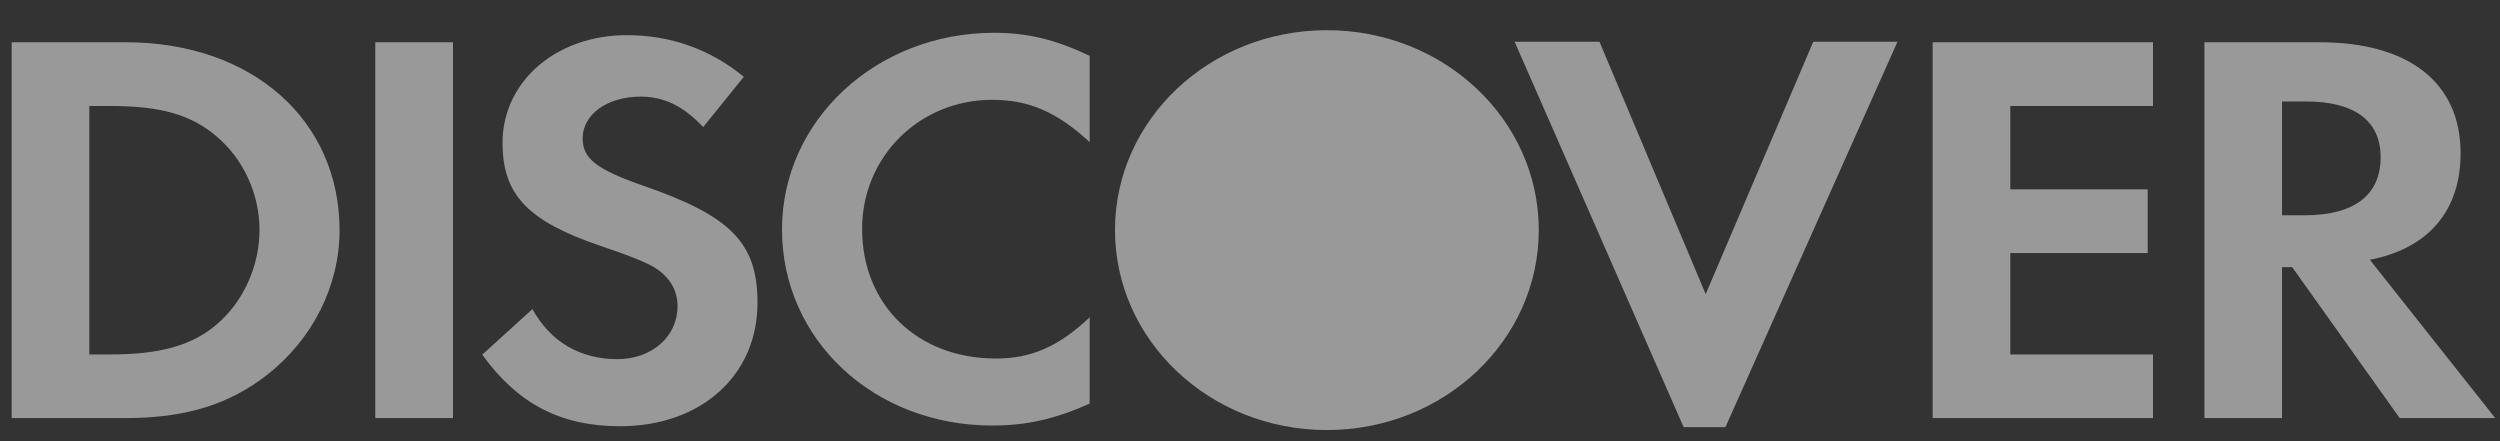 <?xml version="1.0" encoding="UTF-8"?>
<svg width="51px" height="9px" viewBox="0 0 51 9" version="1.1" xmlns="http://www.w3.org/2000/svg" xmlns:xlink="http://www.w3.org/1999/xlink">
    <rect x="0" y="0" width="51" height="9" fill="#333333" stroke="none"/>
    <!-- Generator: Sketch 47.1 (45422) - http://www.bohemiancoding.com/sketch -->
    <title>Group 32</title>
    <desc>Created with Sketch.</desc>
    <defs></defs>
    <g id="Symbols" stroke="none" stroke-width="1" fill="none" fill-rule="evenodd" opacity="0.5">
        <g id="Footer" transform="translate(-247, -363)" fill-rule="nonzero" fill="#FFFFFF">
            <g id="Group-32" transform="translate(247, 363.016)">
                <g id="Group-17" transform="translate(0.238, 0.6)">
                    <path d="M20.042,0.053 C20.724,0.053 21.295,0.191 21.991,0.523 L21.991,2.283 C21.332,1.675 20.76,1.42 20.004,1.42 C18.518,1.42 17.349,2.581 17.349,4.053 C17.349,5.606 18.481,6.698 20.078,6.698 C20.796,6.698 21.358,6.456 21.991,5.858 L21.991,7.618 C21.271,7.939 20.687,8.065 20.004,8.065 C17.591,8.065 15.715,6.318 15.715,4.064 C15.715,1.835 17.641,0.053 20.042,0.053 L20.042,0.053 L20.042,0.053 Z M12.548,0.101 C13.439,0.101 14.254,0.389 14.936,0.951 L14.107,1.976 C13.694,1.539 13.303,1.355 12.829,1.355 C12.145,1.355 11.648,1.722 11.648,2.205 C11.648,2.619 11.927,2.838 12.878,3.17 C14.681,3.792 15.215,4.343 15.215,5.561 C15.215,7.045 14.06,8.079 12.413,8.079 C11.207,8.079 10.33,7.63 9.6,6.619 L10.624,5.689 C10.989,6.355 11.598,6.711 12.353,6.711 C13.061,6.711 13.584,6.251 13.584,5.63 C13.584,5.308 13.425,5.032 13.109,4.837 C12.949,4.744 12.634,4.607 12.013,4.4 C10.525,3.895 10.014,3.354 10.014,2.298 C10.014,1.043 11.111,0.101 12.548,0.101 L12.548,0.101 L12.548,0.101 Z M30.66,0.235 L32.391,0.235 L34.558,5.384 L36.753,0.235 L38.471,0.235 L34.961,8.098 L34.108,8.098 L30.66,0.235 L30.66,0.235 L30.66,0.235 Z M0,0.246 L2.326,0.246 C4.897,0.246 6.689,1.823 6.689,4.085 C6.689,5.213 6.14,6.304 5.214,7.028 C4.434,7.639 3.545,7.913 2.314,7.913 L0,7.913 L0,0.246 L0,0.246 L0,0.246 Z M7.418,0.246 L9.003,0.246 L9.003,7.913 L7.418,7.913 L7.418,0.246 L7.418,0.246 L7.418,0.246 Z M39.188,0.246 L43.683,0.246 L43.683,1.546 L40.772,1.546 L40.772,3.247 L43.575,3.247 L43.575,4.546 L40.772,4.546 L40.772,6.615 L43.683,6.615 L43.683,7.913 L39.188,7.913 L39.188,0.246 L39.188,0.246 L39.188,0.246 Z M44.732,0.246 L47.082,0.246 C48.91,0.246 49.958,1.075 49.958,2.51 C49.958,3.684 49.301,4.454 48.107,4.683 L50.665,7.913 L48.716,7.913 L46.522,4.833 L46.315,4.833 L46.315,7.913 L44.732,7.913 L44.732,0.246 L44.732,0.246 L44.732,0.246 Z M46.315,1.454 L46.315,3.776 L46.779,3.776 C47.791,3.776 48.327,3.361 48.327,2.591 C48.327,1.844 47.791,1.454 46.804,1.454 L46.315,1.454 L46.315,1.454 L46.315,1.454 Z M1.584,1.546 L1.584,6.615 L2.009,6.615 C3.033,6.615 3.68,6.43 4.178,6.006 C4.726,5.545 5.056,4.81 5.056,4.074 C5.056,3.34 4.726,2.626 4.178,2.165 C3.655,1.719 3.033,1.546 2.009,1.546 L1.584,1.546 L1.584,1.546 L1.584,1.546 Z" id="Shape"></path>
                    <path d="M26.83,0 C29.218,0 31.153,1.823 31.153,4.076 L31.153,4.078 C31.153,6.331 29.218,8.157 26.83,8.157 C24.443,8.157 22.508,6.331 22.508,4.078 L22.508,4.076 C22.508,1.823 24.443,0 26.83,0 L26.83,0 L26.83,0 Z" id="Shape"></path>
                </g>
            </g>
        </g>
    </g>
</svg>